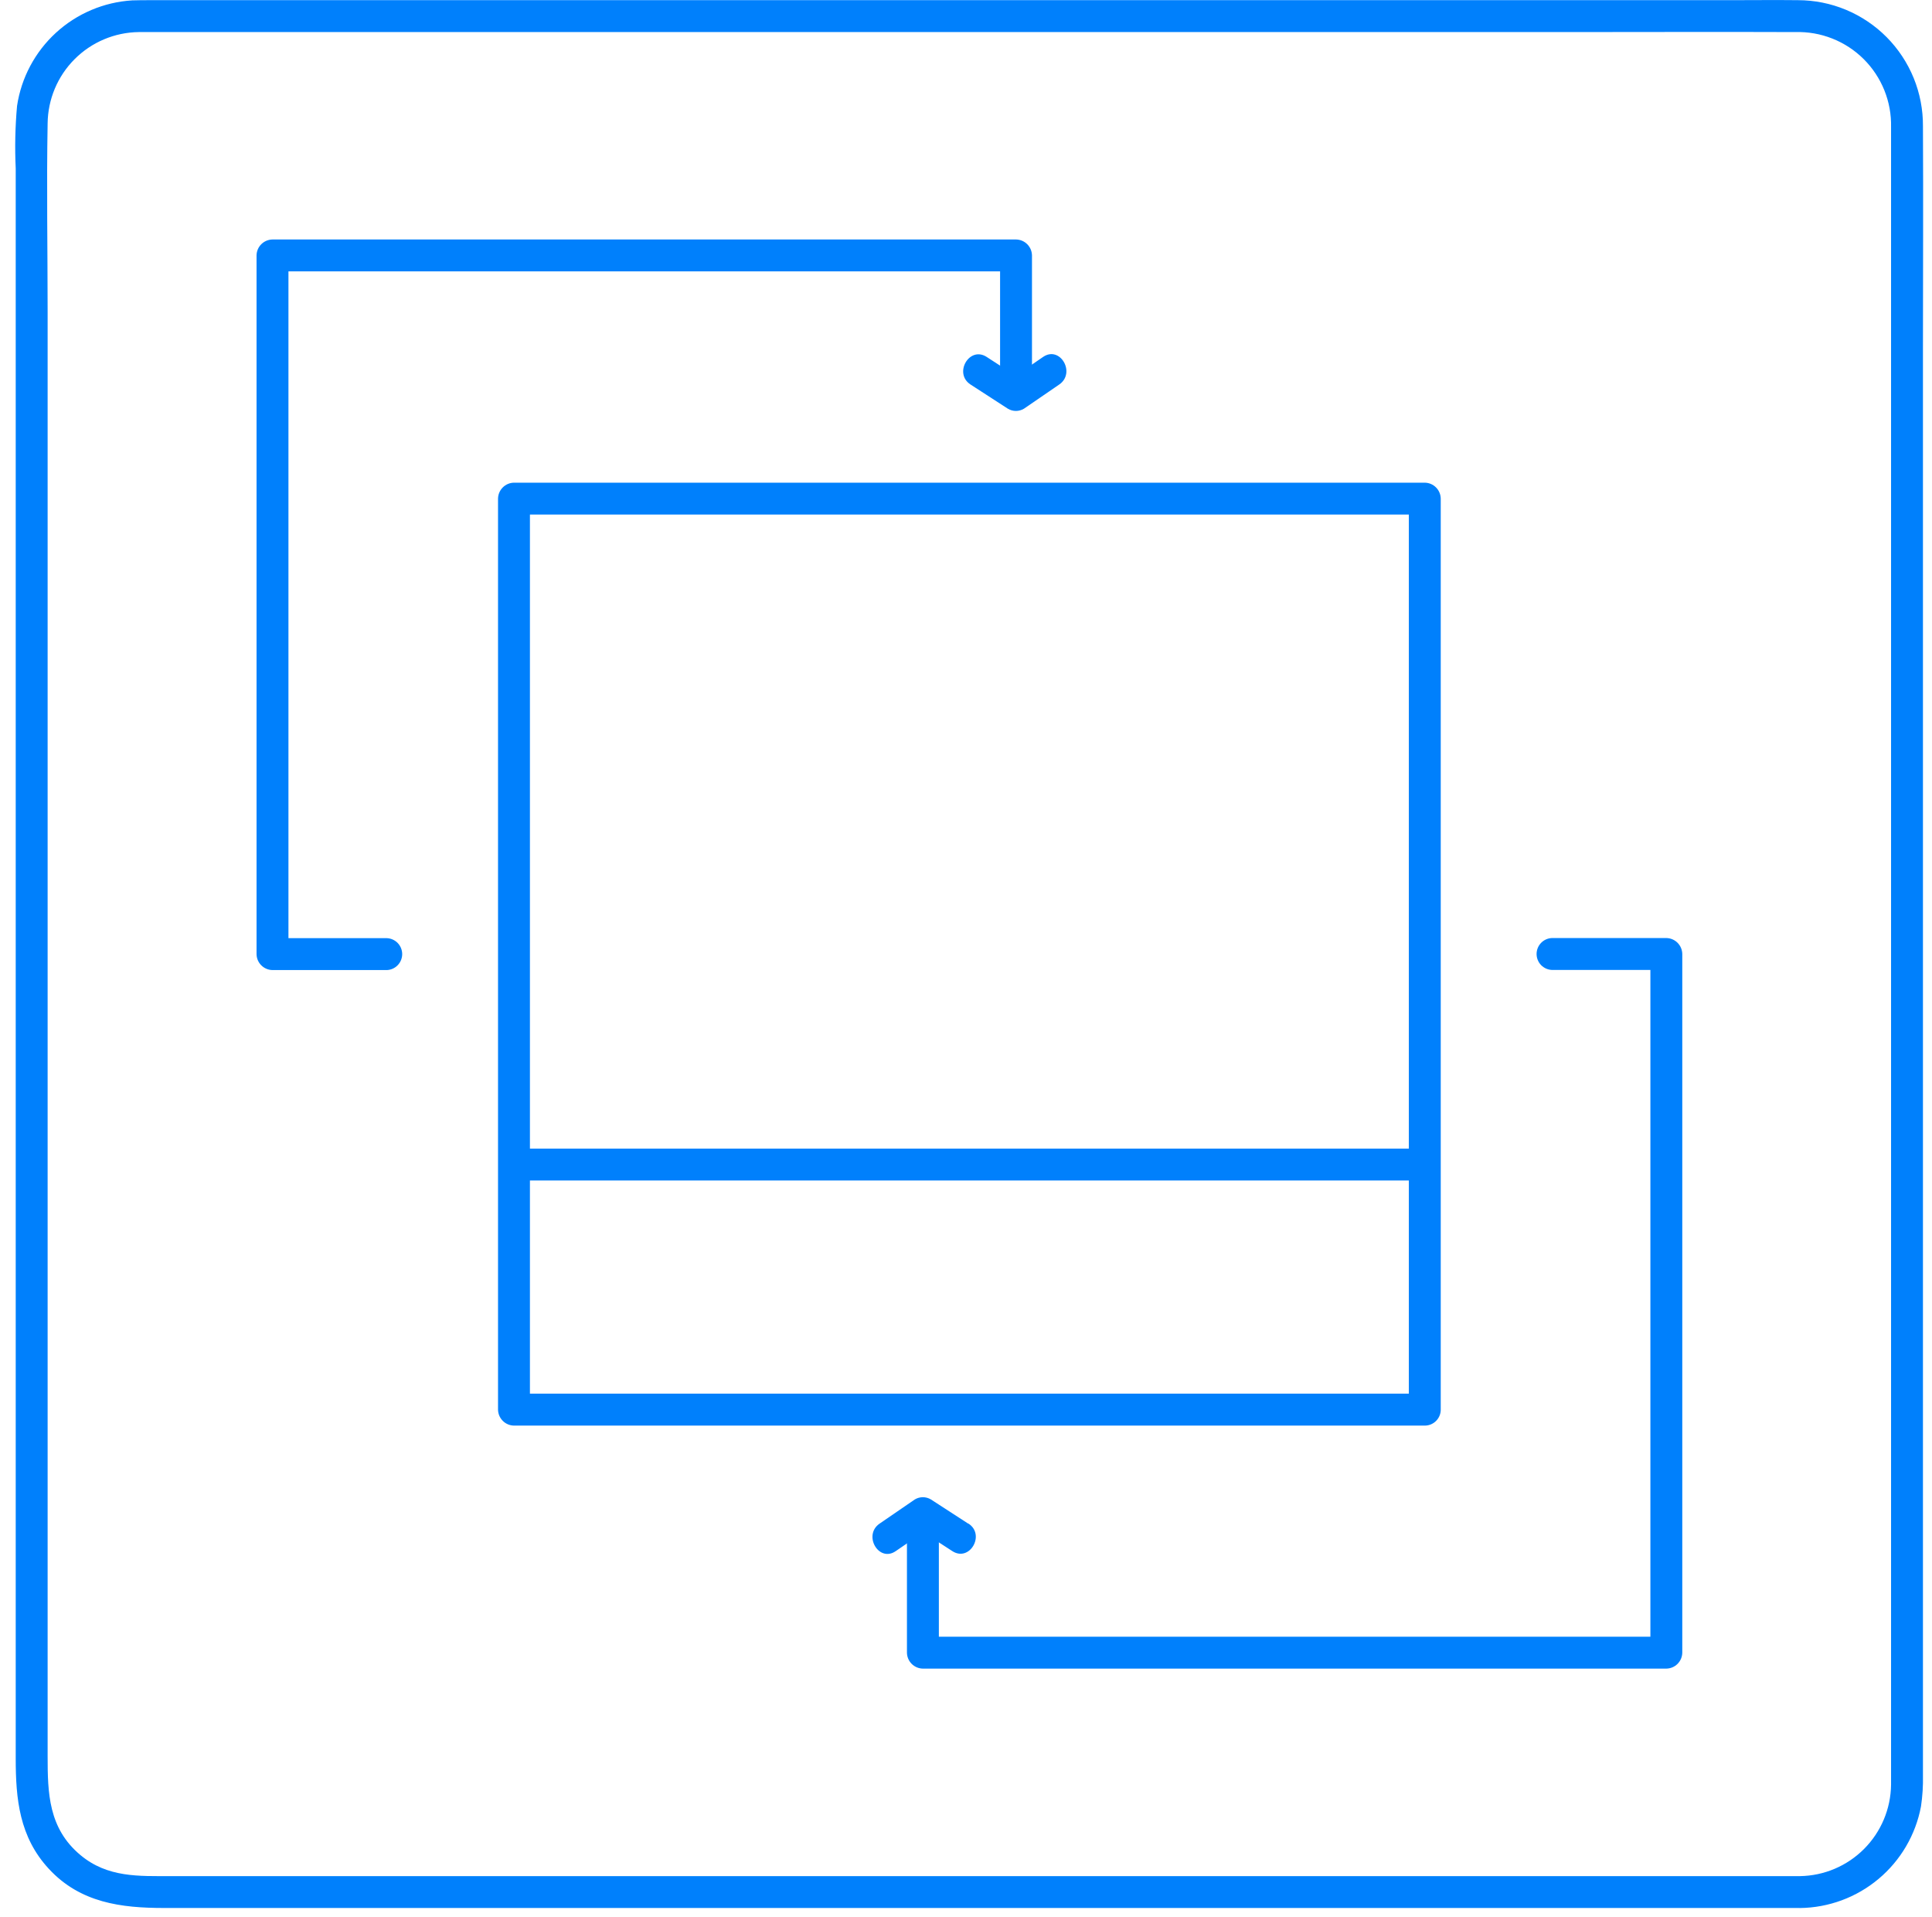 <svg width="126" height="125" viewBox="0 0 126 125" fill="none" xmlns="http://www.w3.org/2000/svg">
<path d="M117.39 122.326H11.173C9.056 122.326 7.013 122.434 5.24 120.949C3.16 119.21 3.106 116.911 3.106 114.5V20.335C3.106 16.241 3.033 12.141 3.106 8.047C3.123 6.474 3.754 4.97 4.866 3.857C5.977 2.744 7.48 2.11 9.053 2.091H102.368C107.275 2.091 112.182 2.072 117.09 2.091C117.913 2.067 118.732 2.21 119.497 2.513C120.263 2.815 120.958 3.27 121.542 3.85C122.126 4.431 122.585 5.123 122.893 5.887C123.2 6.65 123.349 7.468 123.33 8.291V116.365C123.312 117.938 122.679 119.442 121.568 120.556C120.457 121.67 118.954 122.305 117.381 122.327C117.113 122.339 116.86 122.453 116.674 122.647C116.489 122.841 116.386 123.099 116.386 123.367C116.386 123.635 116.489 123.893 116.674 124.087C116.86 124.281 117.113 124.395 117.381 124.407C119.26 124.387 121.074 123.716 122.514 122.509C123.955 121.303 124.932 119.634 125.281 117.788C125.382 117.113 125.425 116.43 125.41 115.747V22.764C125.41 17.919 125.437 13.072 125.41 8.228C125.417 7.152 125.212 6.085 124.806 5.089C124.399 4.093 123.8 3.187 123.043 2.423C122.285 1.66 121.383 1.053 120.39 0.639C119.397 0.225 118.332 0.012 117.256 0.011C115.8 -0.006 114.343 0.011 112.888 0.011H9.834C9.434 0.011 9.023 0.011 8.621 0.025C6.771 0.139 5.015 0.884 3.648 2.136C2.282 3.389 1.386 5.072 1.112 6.906C0.99 8.261 0.961 9.622 1.025 10.981V114.648C1.025 117.288 1.256 119.771 3.191 121.858C5.24 124.071 7.909 124.404 10.696 124.404H117.39C117.665 124.404 117.93 124.295 118.125 124.1C118.319 123.905 118.429 123.64 118.429 123.365C118.429 123.089 118.319 122.825 118.125 122.63C117.93 122.435 117.665 122.326 117.39 122.326Z" fill="#0080FC"/>
<path d="M92.921 90.869H33.521L34.561 91.909V32.509L33.521 33.549H92.921L91.881 32.509V91.912C91.893 92.18 92.007 92.433 92.201 92.618C92.395 92.804 92.653 92.907 92.921 92.907C93.189 92.907 93.447 92.804 93.641 92.618C93.834 92.433 93.949 92.18 93.961 91.912V32.512C93.957 32.237 93.847 31.975 93.652 31.781C93.458 31.586 93.196 31.476 92.921 31.472H33.521C33.246 31.476 32.984 31.586 32.79 31.781C32.595 31.975 32.484 32.237 32.48 32.512V91.912C32.484 92.186 32.596 92.448 32.79 92.642C32.984 92.837 33.246 92.948 33.52 92.952H92.92C93.196 92.952 93.461 92.843 93.657 92.647C93.852 92.452 93.962 92.187 93.962 91.911C93.962 91.635 93.853 91.37 93.657 91.174C93.462 90.979 93.197 90.869 92.921 90.869Z" fill="#0080FC"/>
<path d="M33.522 76.971H92.922C93.19 76.959 93.443 76.844 93.628 76.651C93.814 76.457 93.918 76.199 93.918 75.931C93.918 75.663 93.814 75.405 93.628 75.211C93.443 75.017 93.19 74.903 92.922 74.891H33.522C33.254 74.903 33.001 75.017 32.815 75.211C32.63 75.405 32.526 75.663 32.526 75.931C32.526 76.199 32.63 76.457 32.815 76.651C33.001 76.844 33.254 76.959 33.522 76.971Z" fill="#0080FC"/>
<path d="M25.235 61.17H17.772L18.812 62.21V16.655L17.772 17.695H66.263L65.223 16.655V24.922C65.223 25.198 65.332 25.462 65.527 25.657C65.722 25.852 65.987 25.962 66.263 25.962C66.538 25.962 66.803 25.852 66.998 25.657C67.193 25.462 67.303 25.198 67.303 24.922V16.655C67.299 16.38 67.188 16.118 66.994 15.924C66.8 15.729 66.537 15.619 66.263 15.615H17.771C17.496 15.619 17.234 15.73 17.04 15.924C16.845 16.118 16.735 16.381 16.731 16.655V62.21C16.735 62.485 16.845 62.747 17.04 62.941C17.234 63.135 17.496 63.246 17.771 63.25H25.234C25.502 63.239 25.755 63.124 25.94 62.93C26.126 62.736 26.229 62.479 26.23 62.211C26.23 61.942 26.126 61.684 25.941 61.491C25.756 61.297 25.503 61.182 25.235 61.17Z" fill="#0080FC"/>
<path d="M63.295 25.071L65.73 26.648C65.888 26.743 66.07 26.794 66.255 26.794C66.44 26.794 66.621 26.743 66.78 26.648L69.08 25.071C70.18 24.318 69.138 22.515 68.03 23.271L65.73 24.85H66.78L64.346 23.271C63.219 22.544 62.176 24.345 63.295 25.071Z" fill="#0080FC"/>
<path d="M101.208 63.242H108.673L107.634 62.202V107.757L108.673 106.717H60.189L61.23 107.757V99.488C61.222 99.218 61.108 98.961 60.914 98.773C60.72 98.585 60.46 98.479 60.19 98.479C59.919 98.479 59.659 98.585 59.465 98.773C59.271 98.961 59.157 99.218 59.149 99.488V107.757C59.153 108.032 59.264 108.294 59.458 108.488C59.652 108.682 59.914 108.793 60.189 108.797H108.673C108.948 108.793 109.21 108.683 109.405 108.488C109.599 108.294 109.71 108.032 109.714 107.757V62.202C109.71 61.927 109.599 61.665 109.405 61.471C109.21 61.276 108.948 61.166 108.673 61.162H101.208C100.94 61.174 100.687 61.288 100.501 61.482C100.316 61.676 100.212 61.934 100.212 62.202C100.212 62.47 100.316 62.728 100.501 62.922C100.687 63.115 100.94 63.23 101.208 63.242V63.242Z" fill="#0080FC"/>
<path d="M63.141 99.341L60.707 97.764C60.55 97.67 60.37 97.621 60.187 97.621C60.004 97.621 59.824 97.67 59.667 97.764L57.367 99.341C56.267 100.094 57.31 101.897 58.417 101.136L60.717 99.559H59.677L62.109 101.136C63.236 101.866 64.281 100.067 63.16 99.341H63.141Z" fill="#0080FC"/>
</svg>
